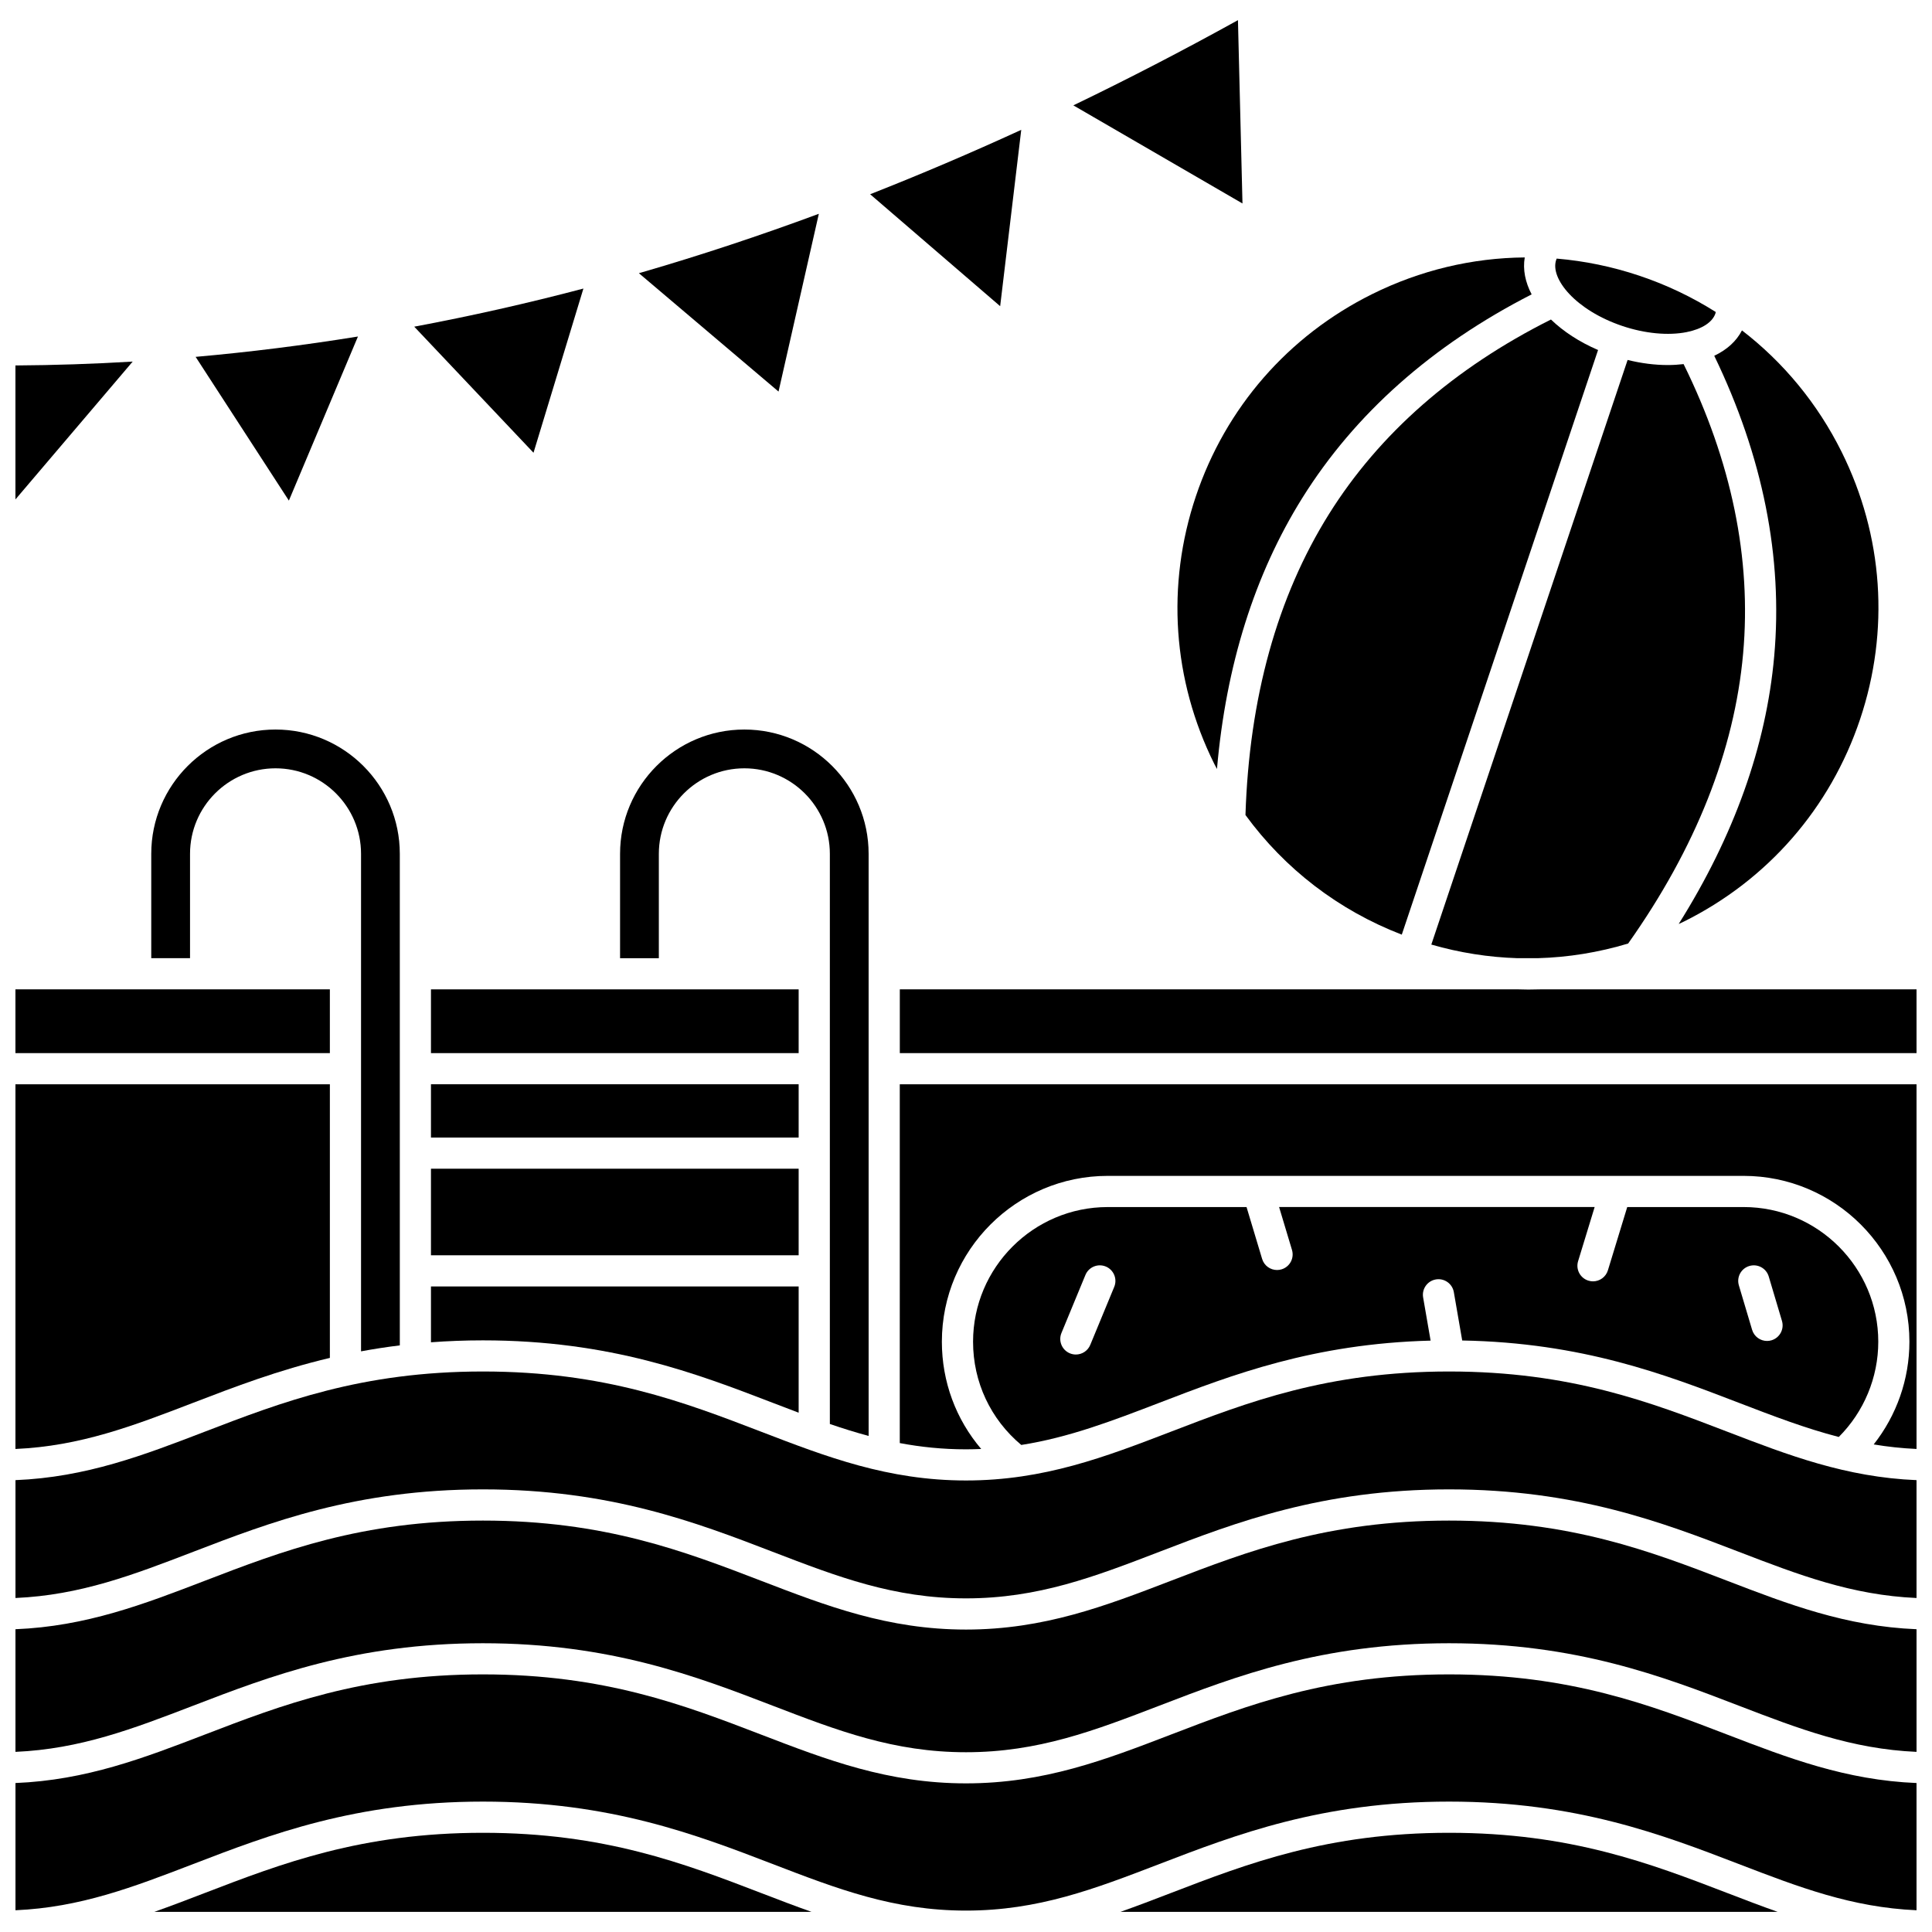 <?xml version="1.0" encoding="UTF-8"?>
<!-- Uploaded to: ICON Repo, www.svgrepo.com, Generator: ICON Repo Mixer Tools -->
<svg width="800px" height="800px" version="1.1" viewBox="144 144 512 512" xmlns="http://www.w3.org/2000/svg">
 <defs>
  <clipPath id="h">
   <path d="m148.09 546h503.81v63h-503.81z"/>
  </clipPath>
  <clipPath id="g">
   <path d="m148.09 587h503.81v64h-503.81z"/>
  </clipPath>
  <clipPath id="f">
   <path d="m148.09 507h503.81v61h-503.81z"/>
  </clipPath>
  <clipPath id="e">
   <path d="m148.09 406h83.906v18h-83.906z"/>
  </clipPath>
  <clipPath id="d">
   <path d="m382 406h269.9v18h-269.9z"/>
  </clipPath>
  <clipPath id="c">
   <path d="m382 431h269.9v98h-269.9z"/>
  </clipPath>
  <clipPath id="b">
   <path d="m148.09 431h83.906v97h-83.906z"/>
  </clipPath>
  <clipPath id="a">
   <path d="m148.09 239h31.906v38h-31.906z"/>
  </clipPath>
 </defs>
 <path d="m258.21 406.19h97.441v16.898h-97.441z"/>
 <path d="m258.21 431.34h97.441v14.121h-97.441z"/>
 <path d="m258.21 453.72h97.441v22.941h-97.441z"/>
 <path d="m258.21 499.72c4.387-0.328 8.961-0.512 13.766-0.512 33.738 0 56.586 8.781 76.746 16.527 2.348 0.902 4.652 1.785 6.93 2.644v-33.457h-97.441z"/>
 <path d="m194.36 370.27c0-12.496 10.164-22.66 22.66-22.66 12.496 0 22.66 10.164 22.66 22.66v131.85c3.301-0.613 6.723-1.145 10.277-1.582l-0.004-130.27c0-18.16-14.773-32.934-32.934-32.934-18.16 0-32.934 14.773-32.934 32.934v27.664h10.277z"/>
 <path d="m590.17 240.49c-1.363 0.16-2.769 0.25-4.211 0.25-3.418 0-7.012-0.457-10.625-1.348l-52.02 154.93c7.516 2.164 15.168 3.367 22.816 3.609h5.359c8.102-0.219 16.152-1.527 23.984-3.883 17.914-25.309 28.176-51.156 30.473-76.848 2.254-25.156-3.07-50.949-15.777-76.711z"/>
 <path d="m318.6 370.27c0-12.496 10.164-22.66 22.66-22.66 12.496 0 22.66 10.164 22.66 22.66v151.1c3.422 1.176 6.828 2.242 10.277 3.168l-0.004-154.27c0-18.16-14.773-32.934-32.934-32.934-18.16 0-32.934 14.773-32.934 32.934v27.664h10.277z"/>
 <path d="m614.18 317.93c-2.125 23.777-10.641 47.586-25.312 70.938 0.461-0.223 0.93-0.422 1.391-0.648 22.203-11.043 38.781-30.07 46.672-53.578 7.894-23.508 6.16-48.684-4.883-70.887-6.367-12.805-15.402-23.719-26.406-32.195-1.477 2.859-3.988 5.141-7.348 6.723 12.879 26.656 18.23 53.434 15.887 79.648z"/>
 <path d="m496.14 280.32c-13.672 21.875-21.09 48.676-22.078 79.668 10.434 14.289 24.684 25.254 41.426 31.699l52.016-154.93c-4.981-2.141-9.23-4.938-12.484-8.082-25.68 12.871-45.492 30.227-58.879 51.641z"/>
 <path d="m465.79 346.43c0.23 0.461 0.48 0.902 0.719 1.359 2.391-27.473 9.973-51.594 22.625-71.84 13.953-22.324 34.391-40.449 60.766-53.938-1.691-3.234-2.375-6.582-1.828-9.789-13.895 0.117-27.684 3.379-40.492 9.746-22.203 11.043-38.781 30.07-46.672 53.578-7.891 23.504-6.156 48.68 4.883 70.883z"/>
 <path d="m574 230.41c5.922 1.988 12.109 2.574 16.98 1.602 4.062-0.809 6.84-2.609 7.625-4.945 0.043-0.125 0.051-0.258 0.082-0.387-6.254-3.953-13.02-7.188-20.211-9.602-7.199-2.418-14.555-3.926-21.934-4.547-0.051 0.121-0.105 0.242-0.145 0.367-1.656 4.93 5.164 13.336 17.602 17.512z"/>
 <g clip-path="url(#h)">
  <path d="m528.02 546.97c-32.203 0-53.344 8.125-73.785 15.98-17.262 6.633-33.566 12.902-54.234 12.902-20.664 0-36.973-6.266-54.234-12.902-20.441-7.856-41.578-15.98-73.785-15.98-32.207 0-53.344 8.125-73.785 15.98-16.094 6.188-31.363 12.047-50.102 12.812v32.5c17.191-0.754 31.16-6.109 47.141-12.254 20.16-7.75 43.008-16.531 76.746-16.531 33.738 0 56.586 8.781 76.746 16.531 17.246 6.629 32.137 12.352 51.27 12.352 19.133 0 34.027-5.723 51.27-12.352 20.16-7.75 43.008-16.531 76.746-16.531 33.738 0 56.586 8.781 76.746 16.531 15.984 6.144 29.949 11.5 47.141 12.254v-32.5c-18.742-0.766-34.008-6.625-50.102-12.812-20.434-7.859-41.574-15.98-73.777-15.98z"/>
 </g>
 <g clip-path="url(#g)">
  <path d="m528.02 587.73c-32.203 0-53.344 8.125-73.785 15.98-17.262 6.633-33.566 12.902-54.234 12.902-20.664 0-36.973-6.266-54.234-12.902-20.441-7.856-41.578-15.98-73.785-15.98-32.207 0-53.344 8.125-73.785 15.98-16.09 6.188-31.355 12.047-50.098 12.812v33.715c17.195-0.75 31.156-6.117 47.141-12.262 20.16-7.75 43.008-16.531 76.746-16.531s56.586 8.781 76.746 16.531c17.246 6.629 32.137 12.352 51.27 12.352 19.133 0 34.027-5.723 51.27-12.352 20.16-7.75 43.008-16.531 76.746-16.531s56.586 8.781 76.746 16.531c15.984 6.144 29.949 11.508 47.141 12.262v-33.715c-18.742-0.766-34.008-6.625-50.102-12.812-20.438-7.856-41.578-15.98-73.781-15.98z"/>
 </g>
 <g clip-path="url(#f)">
  <path d="m528.02 507.46h-0.008-0.004c-32.199 0.004-53.336 8.125-73.773 15.98-17.262 6.633-33.566 12.902-54.234 12.902-20.664 0-36.973-6.266-54.234-12.902-20.441-7.856-41.578-15.98-73.785-15.98-32.207 0-53.344 8.125-73.785 15.98-16.09 6.188-31.355 12.047-50.098 12.812v31.234c17.191-0.754 31.16-6.109 47.141-12.254 20.16-7.75 43.008-16.531 76.746-16.531s56.586 8.781 76.746 16.531c17.246 6.629 32.137 12.352 51.27 12.352 19.133 0 34.027-5.723 51.27-12.352 20.16-7.75 43.008-16.531 76.746-16.531s56.586 8.781 76.746 16.531c15.984 6.144 29.949 11.5 47.141 12.254l0.004-31.234c-18.742-0.766-34.008-6.625-50.102-12.812-20.441-7.856-41.578-15.98-73.785-15.98z"/>
 </g>
 <path d="m528.02 629.71c-32.203 0-53.344 8.125-73.785 15.98-4.469 1.719-8.871 3.406-13.301 4.973h174.17c-4.43-1.566-8.836-3.254-13.301-4.973-20.441-7.856-41.582-15.98-73.785-15.98z"/>
 <path d="m483.62 480.39c-0.395 0.121-0.797 0.176-1.191 0.176-1.777 0-3.418-1.152-3.953-2.941l-4.129-13.742h-36.785c-19.68 0-35.691 16.012-35.691 35.691 0 10.676 4.641 20.547 12.777 27.355 12.664-1.996 24.02-6.348 36.625-11.191 19.168-7.367 40.773-15.66 71.852-16.461l-1.98-11.441c-0.391-2.246 1.117-4.383 3.363-4.773 2.246-0.387 4.383 1.117 4.773 3.363l2.219 12.816c31.84 0.578 53.809 9.016 73.266 16.496 9.176 3.527 17.691 6.789 26.531 9.074 6.672-6.676 10.465-15.758 10.465-25.242 0-19.68-16.012-35.691-35.691-35.691h-30.836l-5.125 16.77c-0.543 1.777-2.18 2.922-3.949 2.922-0.398 0-0.805-0.059-1.207-0.184-2.18-0.668-3.41-2.973-2.742-5.156l4.387-14.355h-83.625l3.414 11.367c0.656 2.191-0.582 4.492-2.766 5.148zm-44.336 4.641-6.352 15.375c-0.656 1.594-2.195 2.555-3.82 2.555-0.527 0-1.059-0.102-1.574-0.312-2.109-0.871-3.113-3.285-2.242-5.394l6.352-15.375c0.871-2.109 3.289-3.109 5.394-2.242 2.109 0.875 3.113 3.289 2.242 5.394zm168.31-5.531c2.188-0.652 4.484 0.594 5.137 2.777l3.508 11.781c0.652 2.188-0.594 4.484-2.777 5.137-0.395 0.117-0.789 0.172-1.18 0.172-1.781 0-3.422-1.16-3.957-2.953l-3.508-11.781c-0.652-2.184 0.59-4.484 2.777-5.133z"/>
 <g clip-path="url(#e)">
  <path d="m148.09 406.19h83.328v16.898h-83.328z"/>
 </g>
 <path d="m271.98 629.71c-32.203 0-53.344 8.125-73.785 15.98-4.469 1.719-8.871 3.406-13.301 4.973h174.17c-4.43-1.566-8.836-3.254-13.301-4.973-20.441-7.856-41.578-15.98-73.785-15.98z"/>
 <g clip-path="url(#d)">
  <path d="m552.15 406.19c-1.043 0.031-2.086 0.051-3.133 0.051-0.859 0-1.719-0.031-2.578-0.051h-163.98v16.898h269.45v-16.898z"/>
 </g>
 <g clip-path="url(#c)">
  <path d="m382.45 526.43c5.555 1.043 11.324 1.656 17.547 1.656 1.367 0 2.703-0.039 4.031-0.094-6.695-7.856-10.422-17.816-10.422-28.422 0-24.234 19.715-43.949 43.949-43.949h168.51c24.234 0 43.949 19.715 43.949 43.949 0 9.941-3.391 19.52-9.465 27.219 3.656 0.609 7.418 1.027 11.352 1.199v-96.645h-269.45z"/>
 </g>
 <g clip-path="url(#b)">
  <path d="m231.42 503.86v-72.512h-83.328v96.645c17.191-0.754 31.16-6.109 47.141-12.254 10.855-4.172 22.492-8.641 36.188-11.879z"/>
 </g>
 <path d="m361 200.66c-15.715 5.82-31.371 11.004-46.926 15.523-0.254 0.074-0.508 0.141-0.762 0.215l37.008 31.371z"/>
 <path d="m472.07 149.34c-14.527 8.043-29.078 15.574-43.621 22.582l44.82 26z"/>
 <path d="m298.61 220.47c-14.918 3.938-29.875 7.301-44.832 10.102l31.609 33.41z"/>
 <path d="m238.86 233.18c-14.352 2.324-28.699 4.121-43.016 5.391l24.711 38.094z"/>
 <g clip-path="url(#a)">
  <path d="m148.09 240.85v35.504l31.074-36.531c-10.383 0.621-20.746 0.965-31.074 1.027z"/>
 </g>
 <path d="m414.64 178.41c-13.367 6.137-26.723 11.832-40.043 17.066l34.457 29.668z"/>
</svg>